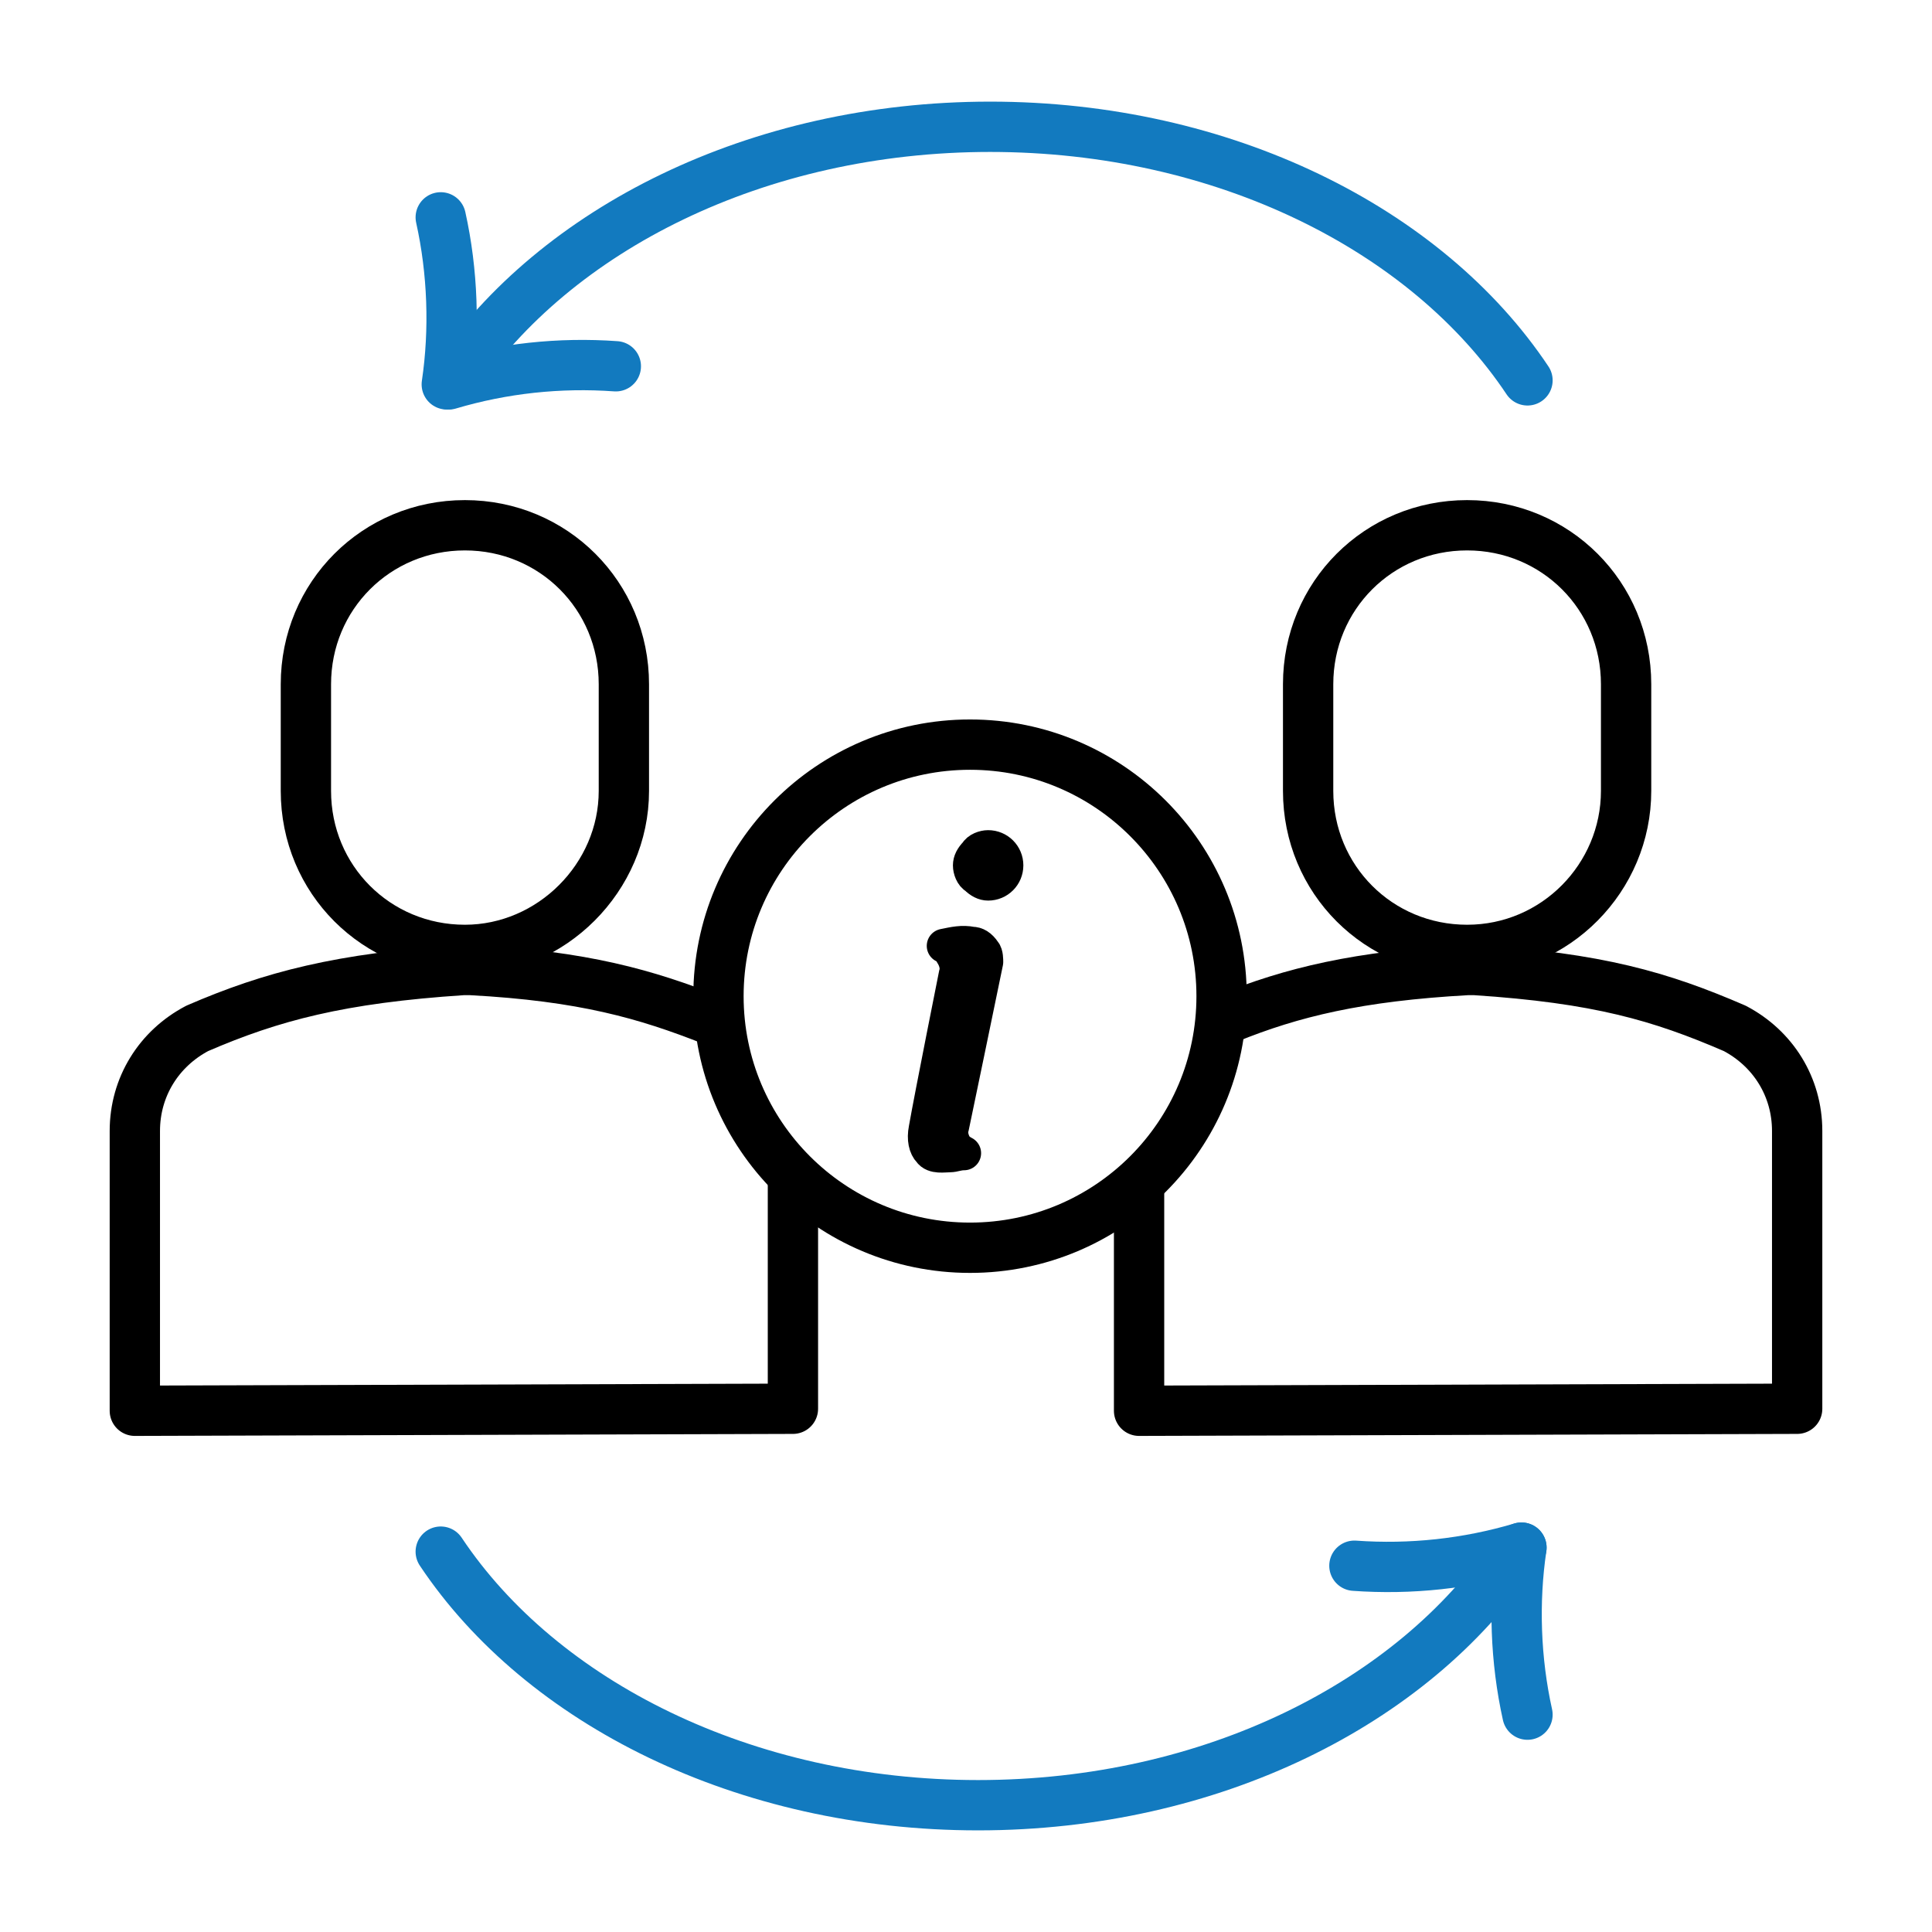 <?xml version="1.0" encoding="utf-8"?>
<!-- Generator: Adobe Illustrator 28.3.0, SVG Export Plug-In . SVG Version: 6.00 Build 0)  -->
<svg version="1.1" id="Ebene_1" xmlns="http://www.w3.org/2000/svg" xmlns:xlink="http://www.w3.org/1999/xlink" x="0px" y="0px"
	 viewBox="0 0 96 96" style="enable-background:new 0 0 96 96;" xml:space="preserve">
<style type="text/css">
	.st0{fill:none;stroke:#000000;stroke-width:2.5;stroke-linecap:round;stroke-linejoin:round;stroke-miterlimit:10;}
	.st1{fill:none;stroke:#127ABF;stroke-width:2.5;stroke-linecap:round;stroke-linejoin:round;}
	.st2{fill:none;stroke:#127ABF;stroke-width:2.5;stroke-linecap:round;stroke-linejoin:round;stroke-miterlimit:10;}
	.st3{stroke:#000000;stroke-width:1.7;stroke-linecap:round;stroke-linejoin:round;stroke-miterlimit:10;}
</style>
<path class="st0" d="M31,39.3v-5.3c0-4.4-3.5-7.9-7.9-7.9c-4.4,0-7.9,3.5-7.9,7.9v5.3c0,4.4,3.5,7.9,7.9,7.9
	C27.4,47.2,31,43.6,31,39.3z"/>
<path class="st0" d="M35.4,50.7c-3.3-1.3-6.4-2.2-12-2.5H23c-6.1,0.4-9.5,1.3-13.2,2.9c-1.9,1-3.1,2.9-3.1,5.1v13.9L39.4,70V58.7"/>
<path class="st0" d="M80.8,39.3v-5.3c0-4.4-3.5-7.9-7.9-7.9c-4.4,0-7.9,3.5-7.9,7.9v5.3c0,4.4,3.5,7.9,7.9,7.9
	C77.3,47.2,80.8,43.6,80.8,39.3z"/>
<path class="st0" d="M56.6,59.1v11L89.3,70V56.2c0-2.2-1.2-4.1-3.1-5.1c-3.7-1.6-6.8-2.5-12.9-2.9h-0.4c-5.4,0.3-8.7,1.1-11.9,2.4"
	/>
<g>
	<g>
		<circle class="st0" cx="48.2" cy="49.5" r="12.5"/>
	</g>
</g>
<g>
	<g>
		<path class="st1" d="M22.3,19.1c2.7-0.8,5.5-1.1,8.3-0.9"/>
		<path class="st1" d="M21.9,10.8c0.6,2.7,0.7,5.6,0.3,8.3"/>
	</g>
	<path class="st2" d="M22.6,18.8c5-7.4,15-12.5,26.6-12.5c11.6,0,21.7,5.1,26.7,12.6"/>
</g>
<g>
	<g>
		<path class="st1" d="M75.6,76.9c-2.7,0.8-5.5,1.1-8.3,0.9"/>
		<path class="st1" d="M75.9,85.2c-0.6-2.7-0.7-5.6-0.3-8.3"/>
	</g>
	<path class="st2" d="M75.2,77.2c-5,7.4-15,12.5-26.6,12.5c-11.6,0-21.7-5.1-26.7-12.6"/>
</g>
<g>
	<path class="st3" d="M48.3,46.9c-0.5-0.1-0.9,0-1.4,0.1c0.2,0.1,0.3,0.2,0.4,0.4c0.2,0.3,0.3,0.7,0.2,1c0,0-1.2,6-1.5,7.7
		c-0.1,0.5,0,0.9,0.2,1.1c0.2,0.3,0.7,0.2,1,0.2c0.2,0,0.4-0.1,0.7-0.1c-0.2-0.1-0.3-0.2-0.4-0.3c-0.2-0.3-0.3-0.7-0.2-1
		c0,0,1.5-7.2,1.7-8.2c0-0.1,0-0.4-0.1-0.5C48.7,47,48.5,46.9,48.3,46.9z"/>
	<path class="st3" d="M49.1,42.1C49.1,42.1,49.1,42.1,49.1,42.1c-0.2,0-0.5,0.1-0.6,0.3c-0.2,0.2-0.3,0.4-0.3,0.6
		c0,0.2,0.1,0.5,0.3,0.6c0.2,0.2,0.4,0.3,0.6,0.3c0,0,0,0,0,0c0.5,0,0.9-0.4,0.9-0.9v0C50,42.5,49.6,42.1,49.1,42.1z"/>
</g>
</svg>
